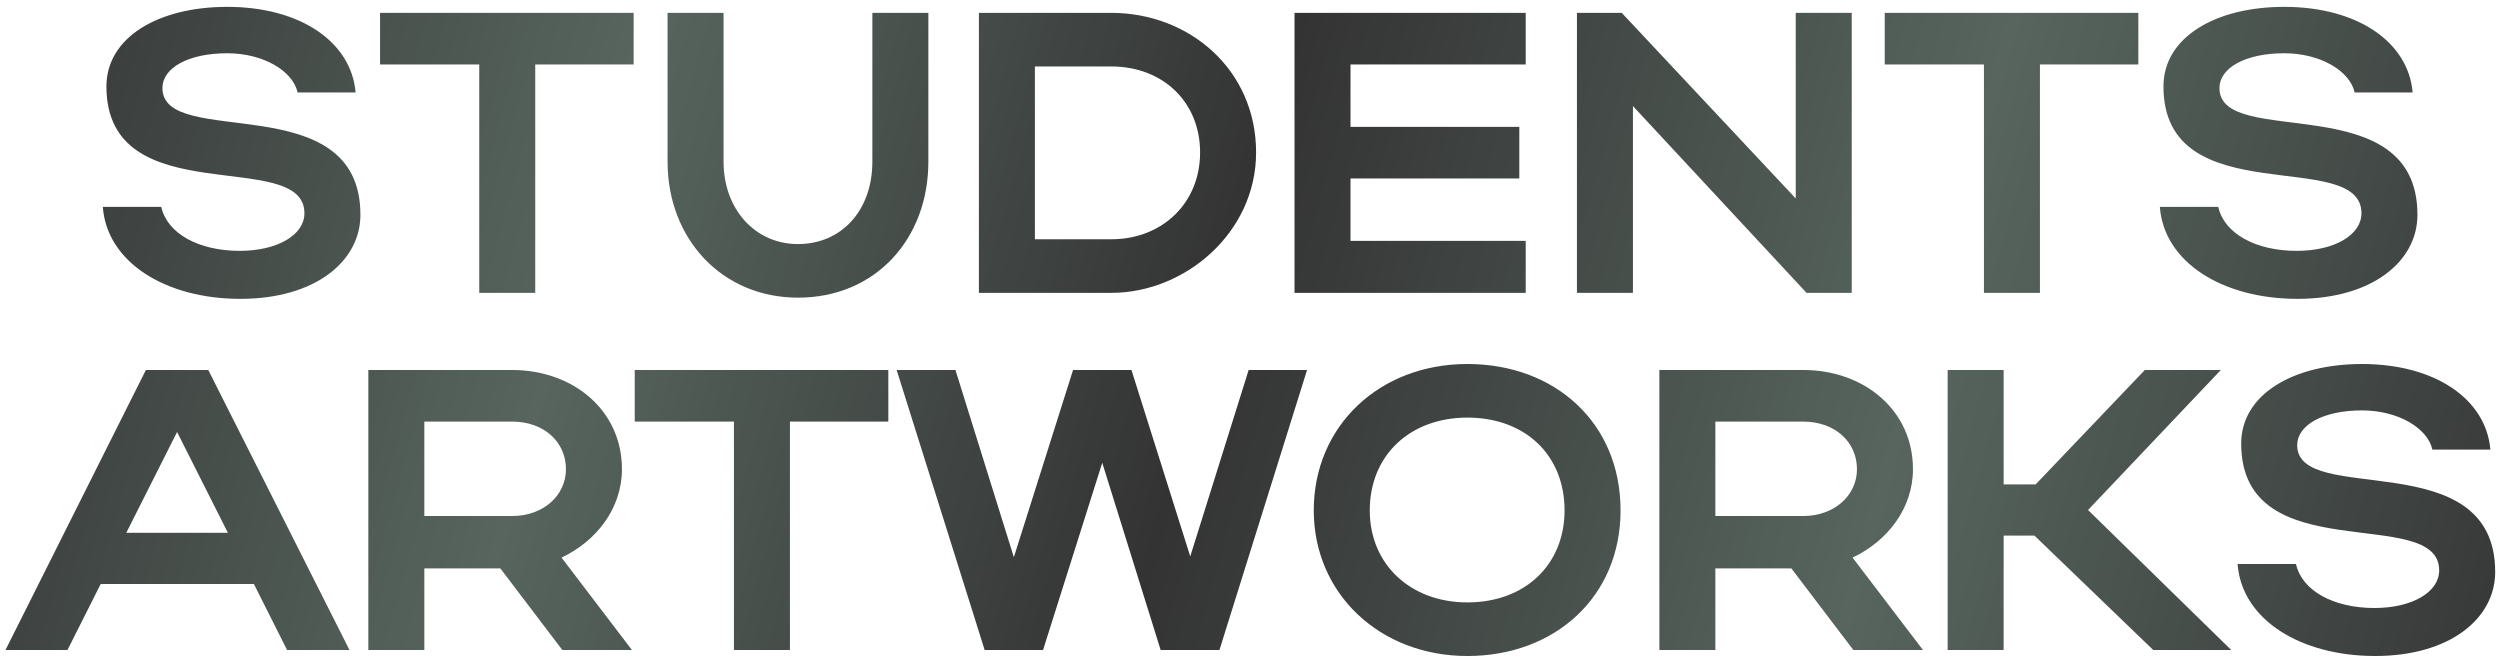 <?xml version="1.0" encoding="UTF-8"?> <svg xmlns="http://www.w3.org/2000/svg" width="350" height="92" viewBox="0 0 350 92" fill="none"><path d="M50.459 30.08C50.459 36.576 44.131 41.84 33.659 41.84C23.131 41.84 14.955 36.688 14.395 28.96H22.571C23.411 32.712 27.835 35.12 33.547 35.12C38.867 35.12 42.619 32.88 42.619 29.856C42.619 20.504 14.899 30.024 14.899 12.104C14.899 5.216 22.179 0.96 31.811 0.96C42.003 0.96 49.171 5.832 49.787 12.944H41.667C40.995 9.92 36.851 7.456 31.811 7.456C26.323 7.456 22.739 9.528 22.739 12.328C22.739 21.008 50.459 11.936 50.459 30.08ZM67.094 41V9.024H53.206V1.8H88.71V9.024H74.934V41H67.094ZM111.715 34.168C117.819 34.168 122.131 29.464 122.131 22.632V1.8H129.971V22.632C129.971 33.44 122.579 41.672 111.715 41.672C101.075 41.672 93.459 33.44 93.459 22.632V1.8H101.299V22.632C101.299 29.296 105.723 34.168 111.715 34.168ZM137.045 41V1.8H155.581C166.501 1.8 175.853 9.752 175.853 21.344C175.853 32.544 165.941 41 155.581 41H137.045ZM168.013 21.344C168.013 14.232 162.749 9.304 155.581 9.304H144.885V33.496H155.581C162.693 33.496 168.013 28.456 168.013 21.344ZM181.232 41V1.8H213.6V9.024H189.072V17.76H212.704V24.984H189.072V33.72H213.6V41H181.232ZM228.612 14.848V41H220.772V1.8H227.044L251.404 27.784V1.8H259.244V41H252.916L228.612 14.848ZM277.75 41V9.024H263.862V1.8H299.366V9.024H285.59V41H277.75ZM338.443 30.08C338.443 36.576 332.115 41.84 321.643 41.84C311.115 41.84 302.939 36.688 302.379 28.96H310.555C311.395 32.712 315.819 35.12 321.531 35.12C326.851 35.12 330.603 32.88 330.603 29.856C330.603 20.504 302.883 30.024 302.883 12.104C302.883 5.216 310.163 0.96 319.795 0.96C329.987 0.96 337.155 5.832 337.771 12.944H329.651C328.979 9.92 324.835 7.456 319.795 7.456C314.307 7.456 310.723 9.528 310.723 12.328C310.723 21.008 338.443 11.936 338.443 30.08ZM0.768 91L20.424 51.8H29.16L48.928 91H40.192L35.544 81.76H14.096L9.448 91H0.768ZM17.68 74.592H31.904L24.792 60.48L17.68 74.592ZM78.728 91L70.048 79.576H59.408V91H51.568V51.8H71.728C80.128 51.8 87.072 57.344 87.072 65.688C87.072 71.176 83.488 75.768 78.616 78.064L88.472 91H78.728ZM79.232 65.688C79.232 61.824 76.096 59.024 71.728 59.024H59.408V72.24H71.728C76.04 72.24 79.232 69.384 79.232 65.688ZM102.75 91V59.024H88.862V51.8H124.366V59.024H110.59V91H102.75ZM125.531 51.8H133.763L141.939 78.008L150.227 51.8H158.403L166.635 77.896L174.811 51.8H182.987L170.723 91H162.491L154.315 64.792L146.027 91H137.851L125.531 51.8ZM183.926 71.456C183.926 59.64 193.11 50.96 205.43 50.96C217.694 50.96 226.878 59.192 226.878 71.456C226.878 83.552 217.694 91.84 205.43 91.84C193.166 91.84 183.926 83.104 183.926 71.456ZM191.766 71.456C191.766 79.016 197.478 84.336 205.43 84.336C213.55 84.336 219.038 79.016 219.038 71.456C219.038 63.728 213.55 58.464 205.43 58.464C197.422 58.464 191.766 63.728 191.766 71.456ZM259.471 91L250.791 79.576H240.151V91H232.311V51.8H252.471C260.871 51.8 267.815 57.344 267.815 65.688C267.815 71.176 264.231 75.768 259.359 78.064L269.215 91H259.471ZM259.975 65.688C259.975 61.824 256.839 59.024 252.471 59.024H240.151V72.24H252.471C256.783 72.24 259.975 69.384 259.975 65.688ZM280.51 74.984V91H272.67V51.8H280.51V67.816H284.99L300.278 51.8H310.918L292.326 71.4L312.374 91H301.454L284.822 74.984H280.51ZM349.326 80.08C349.326 86.576 342.998 91.84 332.526 91.84C321.998 91.84 313.822 86.688 313.262 78.96H321.438C322.278 82.712 326.702 85.12 332.414 85.12C337.734 85.12 341.486 82.88 341.486 79.856C341.486 70.504 313.766 80.024 313.766 62.104C313.766 55.216 321.046 50.96 330.678 50.96C340.87 50.96 348.038 55.832 348.654 62.944H340.534C339.862 59.92 335.718 57.456 330.678 57.456C325.19 57.456 321.606 59.528 321.606 62.328C321.606 71.008 349.326 61.936 349.326 80.08Z" fill="url(#paint0_linear_89_77)"></path><defs><linearGradient id="paint0_linear_89_77" x1="-8" y1="11.621" x2="354.722" y2="112.868" gradientUnits="userSpaceOnUse"><stop stop-color="#333333"></stop><stop offset="0.245" stop-color="#57655E"></stop><stop offset="0.48" stop-color="#333333"></stop><stop offset="0.735" stop-color="#57655E"></stop><stop offset="1" stop-color="#333333"></stop></linearGradient></defs></svg> 